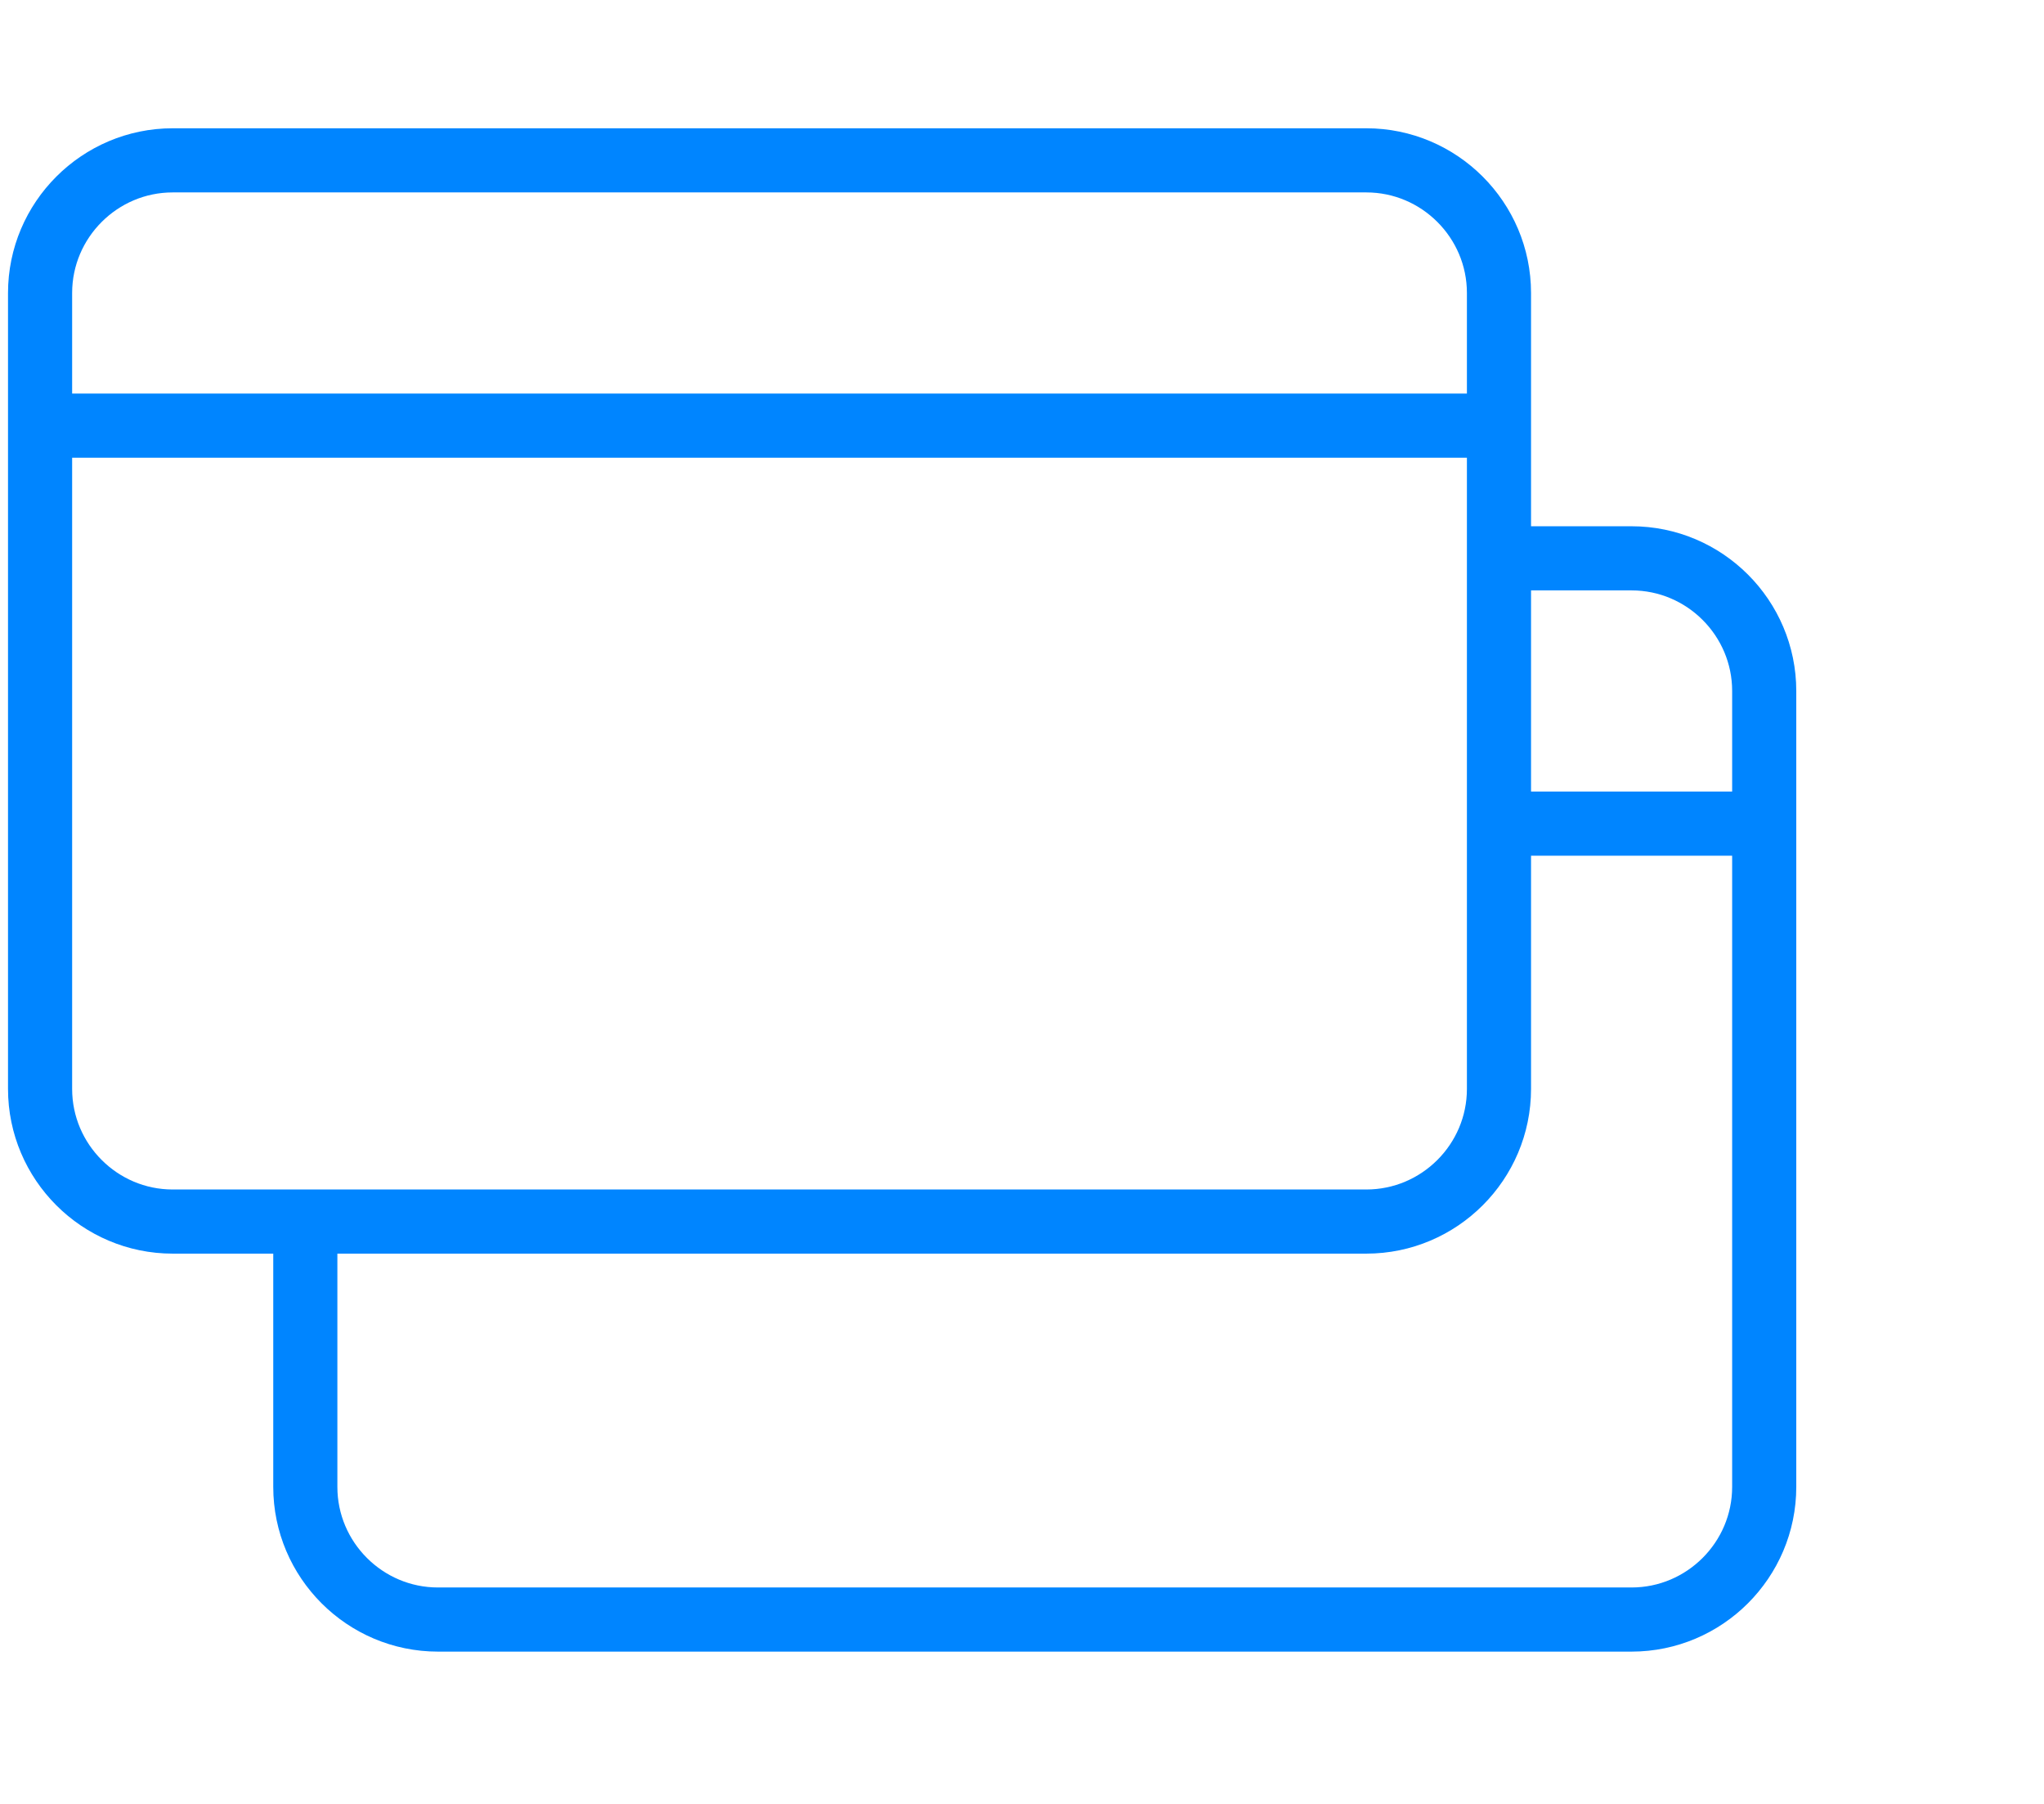 <svg width="51" height="45" viewBox="0 0 51 45" fill="none" xmlns="http://www.w3.org/2000/svg">
<path d="M37.4 13.928H40.709C42.532 13.928 44.019 15.414 44.019 17.237V37.092C44.019 38.914 42.532 40.401 40.709 40.401H10.927C9.105 40.401 7.618 38.914 7.618 37.092V30.473" stroke="#0085FF" stroke-width="1.6" stroke-miterlimit="10"/>
<path d="M37.401 20.546H44.019M34.091 30.473H4.309C2.487 30.473 1 28.987 1 27.164V7.309C1 5.487 2.487 4 4.309 4H34.091C35.914 4 37.401 5.487 37.401 7.309V27.164C37.401 28.987 35.914 30.473 34.091 30.473ZM1 10.618H37.401H1Z" stroke="#0085FF" stroke-width="1.6" stroke-miterlimit="10"/>
</svg>
